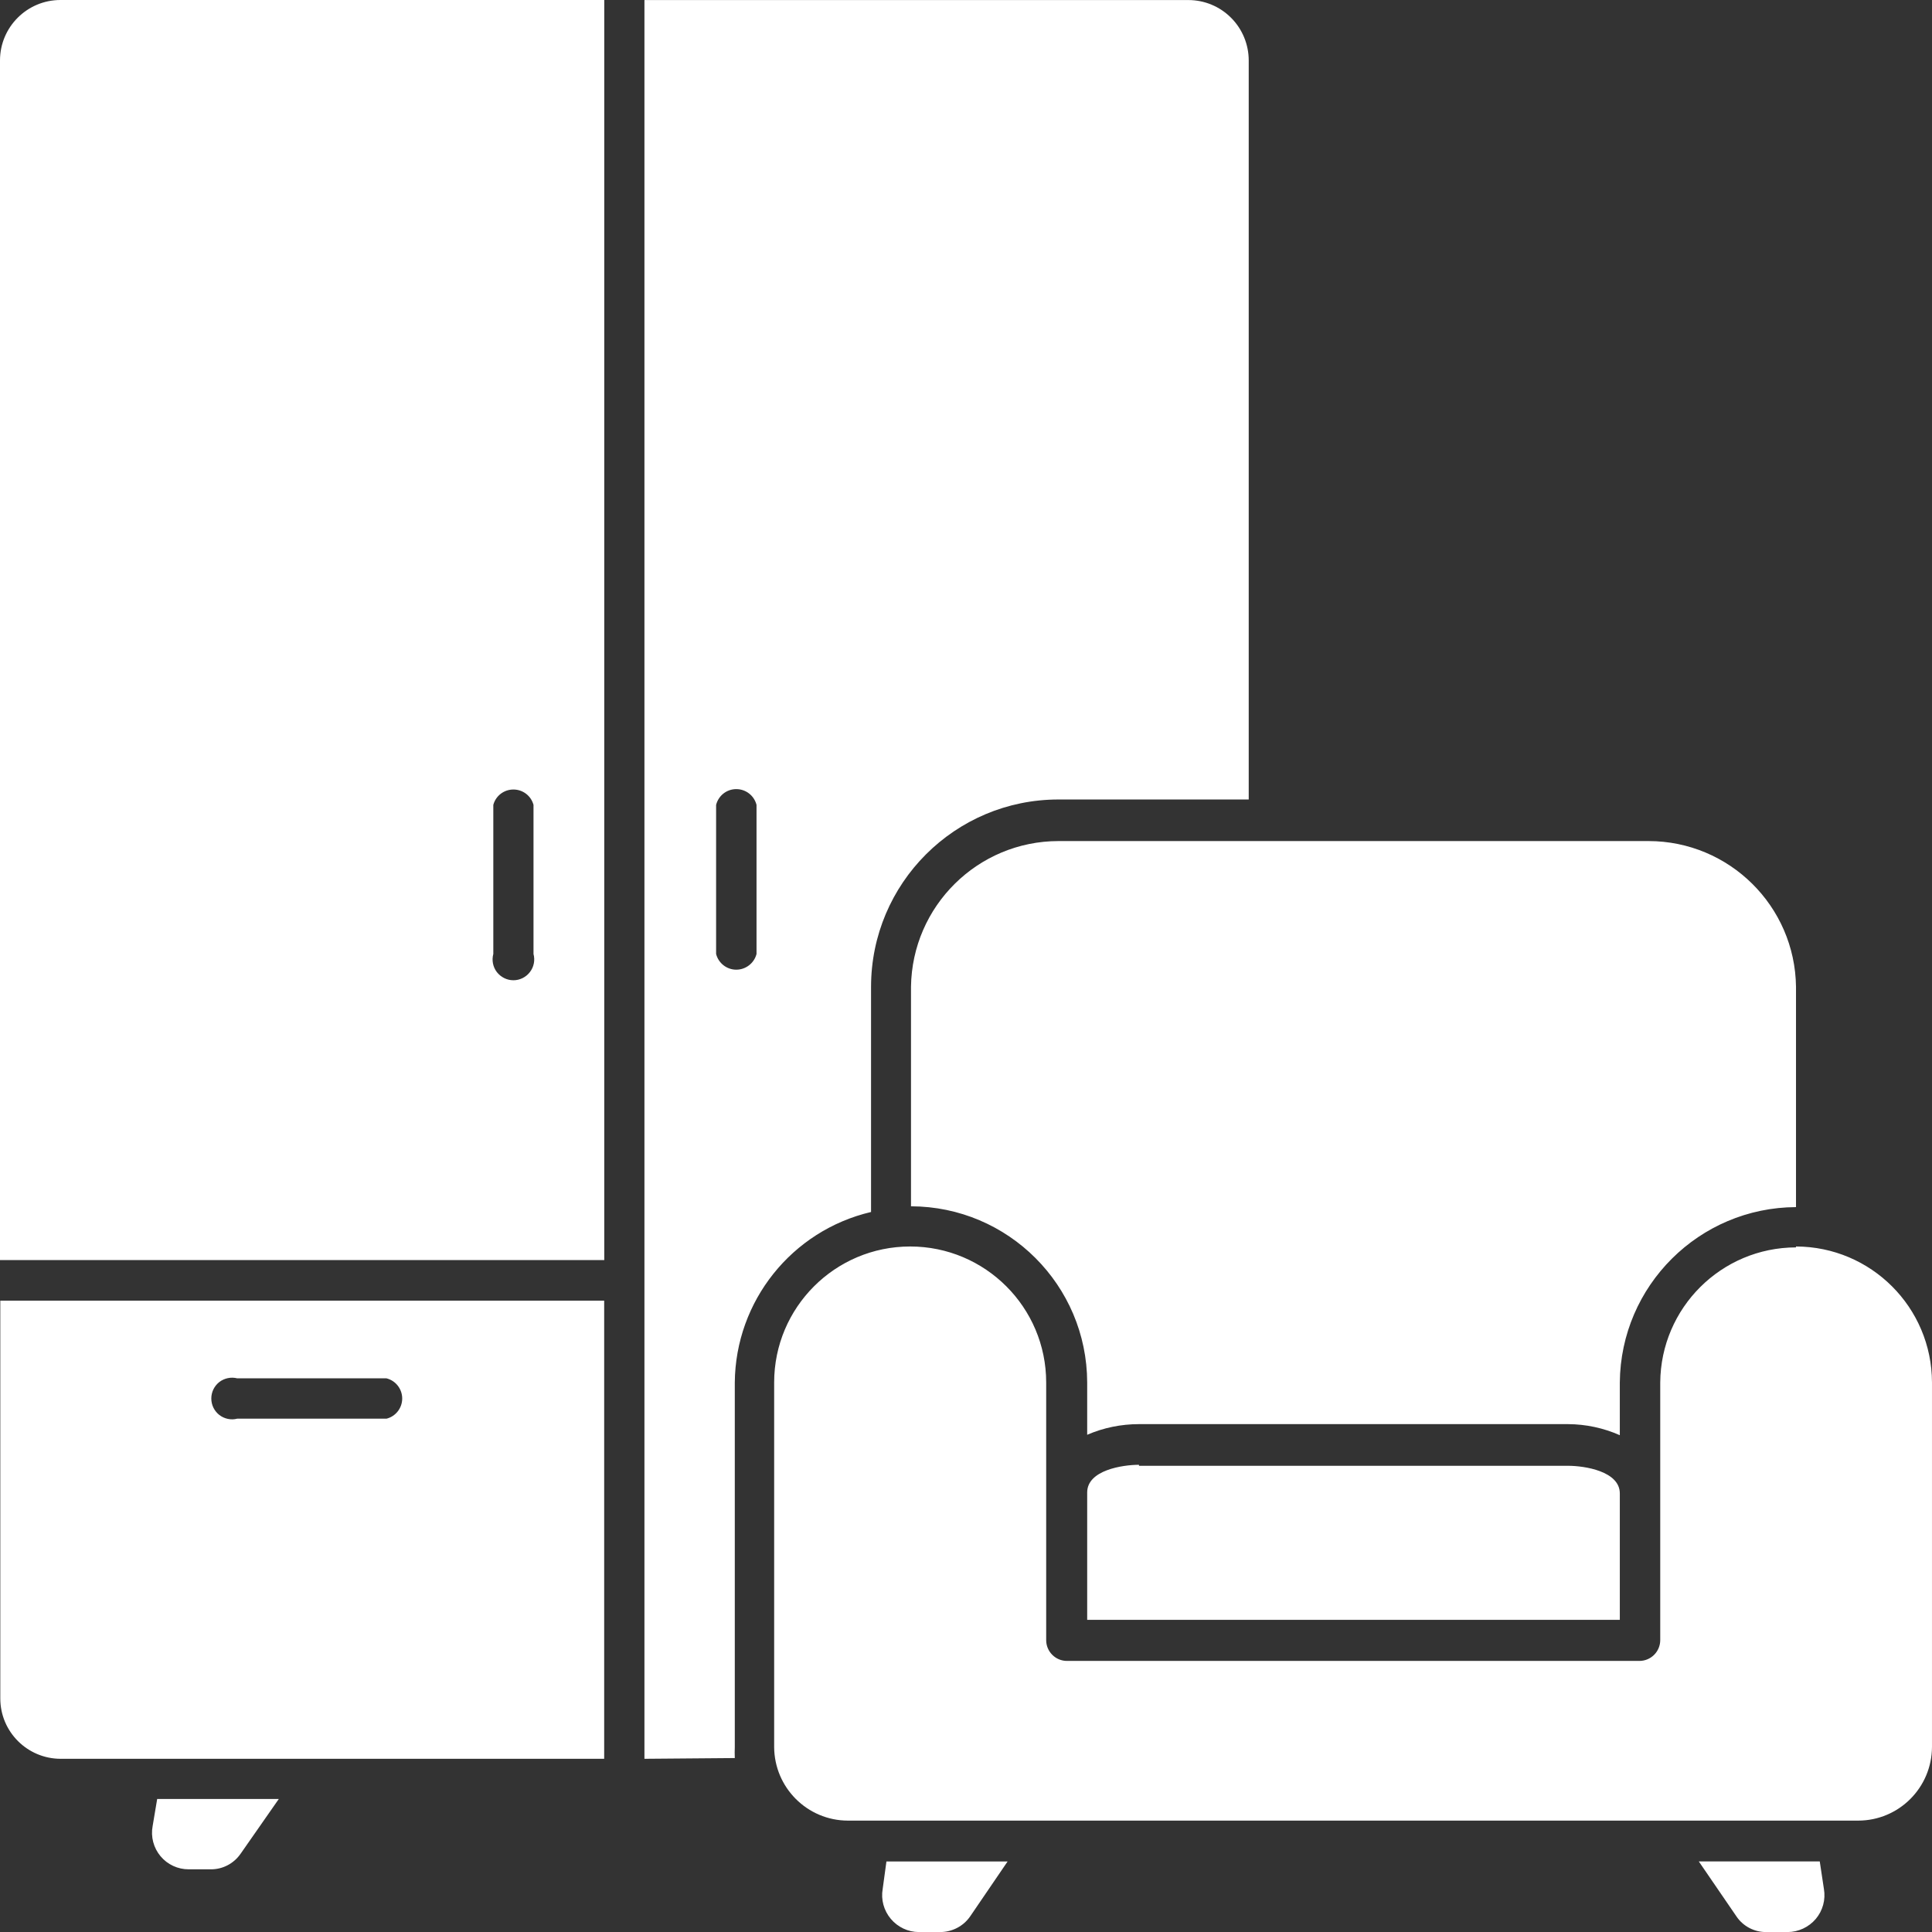 <?xml version="1.0" encoding="utf-8" ?>
<!DOCTYPE svg PUBLIC "-//W3C//DTD SVG 1.1//EN" "http://www.w3.org/Graphics/SVG/1.1/DTD/svg11.dtd">
<svg xmlns="http://www.w3.org/2000/svg" id="Calque_2" data-name="Calque 2" viewBox="0 0 1113.35 1113.38"><rect x="0" y="0" width="1113.35" height="1113.38" fill="#333333" stroke="none"/><defs><style>.cls-1 { fill: #fff; fill-rule: evenodd; stroke-width: 0px; }</style></defs><g id="Calque_1-2" data-name="Calque 1"><path class="cls-1" d="m34.77,1013.54h313.4v-264H.17v229.22c0,19.22,15.61,34.78,34.83,34.78h-.23Zm1000.2-294.71c-43.03.09-77.91,34.83-78.23,77.86v148.45c0,3.19-1.27,6.23-3.52,8.48s-5.3,3.52-8.48,3.52h-329.86c-6.66,0-12-5.39-12-12v-148.45c0-43.27-35.11-78.38-78.38-78.38s-78.38,35.11-78.38,78.38v210c.09,23.44,19.08,42.42,42.47,42.47h582.28c23.44-.05,42.38-19.03,42.47-42.47v-210c-.09-43.27-35.11-78.28-78.38-78.38v.52Zm-454.31,353.86l-21.61,31.69c-3.94,5.72-10.55,9.09-17.53,9h-12c-6.23,0-12.14-2.81-16.17-7.59s-5.77-11.11-4.69-17.25l2.16-15.84h69.84Zm-209.29-59.16V.03h313.45c9.23,0,18.09,3.66,24.61,10.22,6.52,6.52,10.17,15.38,10.17,24.61v425.86h-109.64c-59.67,0-108,48.38-108,108v129.71c-45.7,10.73-78.14,51.38-78.52,98.3v210c-.09,2.11-.09,4.22,0,6.38l-52.08.43Zm285-168.84h247.22c9.61,0,29.86,3.14,29.86,15.94v72.84h-306.94v-73.41c0-12.84,20.3-15.94,29.86-15.94v.56Zm322.6,228l21.7,31.69c3.89,5.77,10.45,9.14,17.39,9h12c6.28,0,12.23-2.77,16.31-7.55,4.03-4.78,5.77-11.11,4.69-17.3l-2.39-15.84h-69.7Zm-45.52-245.63c-9.42-4.17-19.59-6.33-29.86-6.38h-247.22c-10.27,0-20.44,2.06-29.86,6.14v-30.14c-.14-56.02-45.52-101.39-101.53-101.53v-126.47c.61-46.5,38.44-83.95,84.98-84h340.08c46.5.05,84.38,37.5,84.94,84v126.94c-55.78.23-101.06,45.28-101.53,101.06v30.38Zm-772.78,209.63l-21.94,31.45c-3.94,5.77-10.45,9.19-17.44,9.09h-12.47c-6.28.05-12.28-2.72-16.31-7.55-4.03-4.83-5.72-11.2-4.55-17.39l2.62-15.61h70.08Zm62.06-242.39c5.3,1.31,9.05,6.14,9.05,11.62s-3.75,10.31-9.05,11.62h-86.06c-3.56.94-7.41.09-10.31-2.16-2.91-2.3-4.59-5.77-4.59-9.47s1.69-7.17,4.59-9.47c2.91-2.25,6.75-3.05,10.31-2.16h86.06Zm189.94-330.47v85.92c1.36,5.3,6.14,9.05,11.62,9.05s10.31-3.75,11.67-9.05v-85.92c-1.36-5.34-6.14-9.09-11.67-9.09s-10.27,3.75-11.62,9.09h0Zm-64.45,262.31V0H34.83C15.61,0,0,15.61,0,34.83v691.31h348.23Zm-40.78-176.39c.98,3.56.23,7.45-2.06,10.41-2.25,2.95-5.77,4.73-9.52,4.73s-7.27-1.78-9.56-4.73c-2.25-2.95-3-6.84-2.02-10.41v-85.92c1.41-5.25,6.14-8.86,11.58-8.86s10.17,3.61,11.58,8.86v85.92Z"/></g></svg>